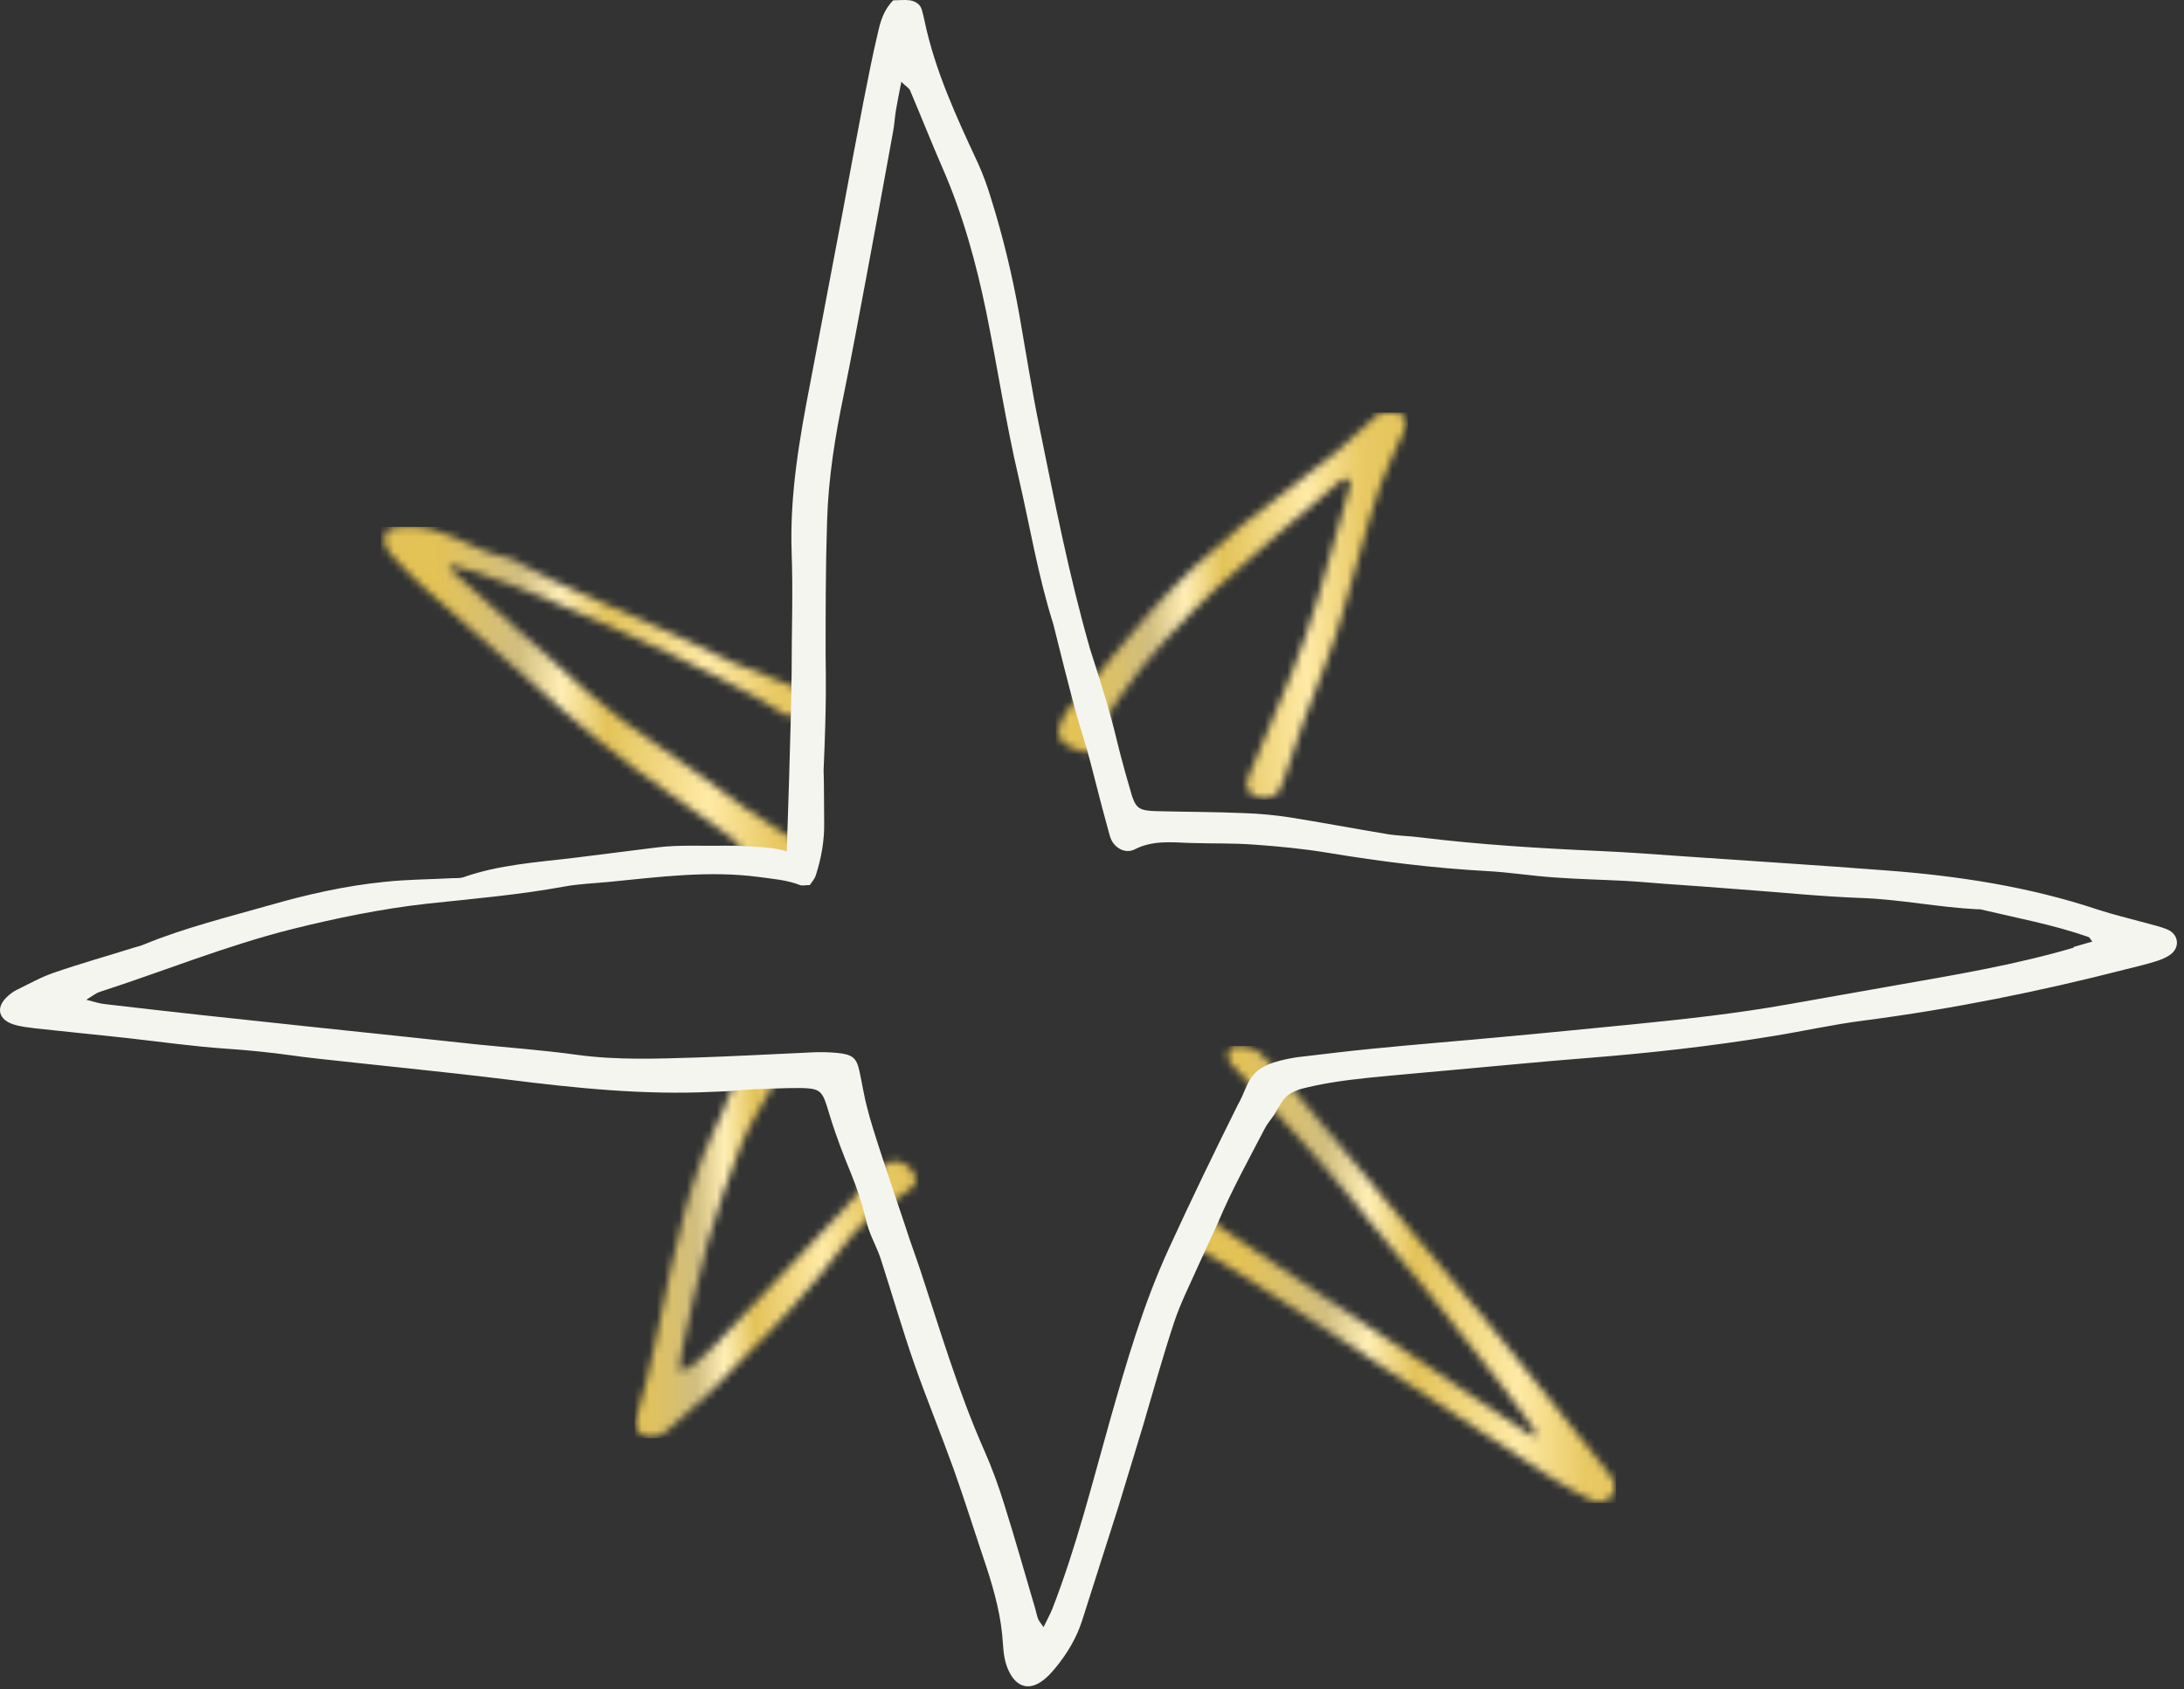 <svg width="291" height="225" viewBox="0 0 291 225" fill="none" xmlns="http://www.w3.org/2000/svg">
<rect x="0" y="0" width="291" height="225" fill="#333333" stroke="none"/>
<mask id="mask0_62_420" style="mask-type:luminance" maskUnits="userSpaceOnUse" x="84" y="142" width="39" height="50">
<path d="M96.62 147.399C95.623 149.583 94.51 151.734 93.628 153.983C91.748 158.872 90.559 163.859 89.408 168.911C87.951 175.527 86.838 182.209 84.844 188.728C84.575 189.64 84.537 190.423 85.457 191.042C86.378 191.629 87.567 191.498 88.603 190.814C88.795 190.683 88.986 190.52 89.14 190.357C90.943 188.728 92.861 187.163 94.587 185.468C99.804 180.253 105.059 175.071 109.624 169.432C111.004 167.77 112.232 166.01 113.651 164.413C115.876 161.903 117.564 160.828 120.556 158.905C121.476 158.318 122.474 157.601 121.86 156.493C121.246 155.417 120.096 154.374 118.676 154.765C117.219 155.156 116.029 157.047 112.577 160.925C106.938 166.825 101.415 172.757 95.776 178.656C94.663 179.83 93.436 180.873 92.17 181.948C91.863 182.209 91.365 182.339 90.559 182.698C90.674 181.525 90.674 180.71 90.866 179.928C91.978 175.104 92.937 170.247 94.28 165.488C95.507 161.154 97.08 156.851 98.73 152.614C99.727 150.104 101.261 147.758 102.604 145.248C104.982 141.532 102.22 142.282 99.919 142.119C99.804 142.119 99.689 142.119 99.573 142.119C97.732 142.119 98.615 143.423 96.505 147.464" fill="white"/>
</mask>
<g mask="url(#mask0_62_420)">
<path d="M122.55 141.468H84.575V191.597H122.55V141.468Z" fill="url(#paint0_linear_62_420)"/>
</g>
<mask id="mask1_62_420" style="mask-type:luminance" maskUnits="userSpaceOnUse" x="141" y="54" width="47" height="53">
<path d="M185.112 54.964C184.613 54.964 184.115 55.062 183.693 55.127C180.241 58.484 176.596 61.548 172.645 64.417C167.851 67.871 163.363 71.62 159.105 75.564C155.192 79.214 151.663 83.093 148.441 87.2C145.526 91.046 146.331 89.774 142.073 94.826C141.805 95.315 141.498 95.772 141.306 96.293C140.616 98.053 141.153 99.031 143.301 99.813C143.723 99.976 143.915 100.009 144.797 100.237C146.676 100.302 145.411 98.412 148.825 93.392C152.545 87.949 157.148 82.93 162.173 78.269C167.429 73.38 173.067 68.817 178.591 64.091C178.821 63.895 179.205 63.83 179.512 63.699C180.202 64.221 179.857 64.743 179.742 65.231C178.821 68.458 177.824 71.652 176.98 74.879C175.254 81.463 172.991 87.884 170.229 94.207C168.886 97.303 167.62 100.432 166.316 103.561C166.316 103.659 166.24 103.757 166.201 103.855C165.894 104.865 166.431 105.876 167.544 106.201C168.656 106.56 169.922 106.202 170.459 105.289C170.728 104.833 170.919 104.311 171.073 103.79C171.917 101.345 172.684 98.868 173.566 96.423C174.525 93.783 175.561 91.143 176.596 88.503C178.553 83.647 179.704 78.595 181.2 73.64C182.082 70.642 182.849 67.611 183.923 64.645C184.805 62.2 186.033 59.853 187.068 57.441C187.644 56.138 187.529 54.964 185.457 54.964C185.342 54.964 185.266 54.964 185.151 54.964" fill="white"/>
</mask>
<g mask="url(#mask1_62_420)">
<path d="M187.606 54.964H140.655V106.528H187.606V54.964Z" fill="url(#paint1_linear_62_420)"/>
</g>
<mask id="mask2_62_420" style="mask-type:luminance" maskUnits="userSpaceOnUse" x="51" y="70" width="57" height="45">
<path d="M51.701 70.543C50.742 71.88 51.317 72.988 52.161 73.933C53.465 75.367 54.808 76.769 56.304 78.105C61.06 82.375 65.932 86.547 70.689 90.817C76.481 96.032 82.426 101.084 89.024 105.582C91.556 107.309 94.049 109.134 96.543 110.927C99.189 112.817 97.386 111.905 99.381 113.6C101.376 115.295 104.636 114.871 105.787 114.186C106.938 113.502 106.708 112.1 103.102 110.145C101.874 109.395 100.647 108.646 99.496 107.798C95.66 105.06 91.939 102.159 87.988 99.552C84.575 97.335 81.429 94.924 78.437 92.316C72.338 86.938 66.316 81.495 60.255 76.084C60.025 75.889 59.948 75.563 59.795 75.237C65.433 75.921 97.847 90.393 104.828 95.347C107.283 95.901 109.009 92.381 104.483 90.98C102.181 90.067 99.688 89.154 97.233 88.079C94.663 86.938 92.246 85.602 89.676 84.461C84.459 82.114 79.204 79.833 73.987 77.486C72.53 76.834 71.187 76.052 69.806 75.335C69.154 75.009 68.579 74.487 67.888 74.357C65.126 73.836 62.787 72.63 60.332 71.521C58.49 70.674 56.534 70.152 54.539 70.152C53.619 70.152 52.698 70.25 51.739 70.511" fill="white"/>
</mask>
<g mask="url(#mask2_62_420)">
<path d="M108.971 70.185H50.742V115.295H108.971V70.185Z" fill="url(#paint2_linear_62_420)"/>
</g>
<mask id="mask3_62_420" style="mask-type:luminance" maskUnits="userSpaceOnUse" x="158" y="139" width="58" height="62">
<path d="M163.9 139.708C163.287 140.751 163.747 141.565 164.437 142.152C168.657 146.552 169.616 147.889 171.265 149.583C178.822 157.634 203.448 188.142 204.829 191.173C204.753 191.238 204.599 191.336 204.561 191.303C204.216 191.206 203.832 191.108 203.525 190.912C190.023 181.851 176.482 172.823 162.98 163.762C162.98 163.762 162.213 163.142 160.678 161.871C159.144 160.6 157.955 163.664 158.185 165C158.415 166.337 159.221 165.978 162.634 168.097C165.281 169.726 167.89 171.389 170.498 173.083C182.428 180.939 194.357 188.794 206.325 196.616C208.013 197.724 209.854 198.702 211.657 199.647C212.77 200.234 213.729 200.136 214.457 199.582C215.34 198.898 215.186 198.05 214.956 197.203C214.879 196.909 214.649 196.616 214.419 196.355C209.049 189.641 203.755 182.894 198.27 176.245C190.33 166.63 182.274 157.08 174.257 147.465C169.693 142.12 168.925 141.077 167.736 140.131C167.046 139.642 166.01 139.349 165.128 139.349C164.552 139.349 164.092 139.479 163.9 139.74" fill="white"/>
</mask>
<g mask="url(#mask3_62_420)">
<path d="M215.34 139.349H157.955V200.234H215.34V139.349Z" fill="url(#paint3_linear_62_420)"/>
</g>
<path d="M276.292 126.246C268.544 128.528 260.527 129.864 252.548 131.265C247.753 132.113 242.958 132.96 238.164 133.808C231.374 135.014 224.546 135.763 217.68 136.448C211.926 137.002 206.21 137.589 200.457 138.11C194.588 138.664 188.719 139.121 182.85 139.707C179.474 140.033 176.137 140.457 172.761 140.848C165.934 141.923 166.739 144.009 164.936 147.171C161.752 153.559 158.645 159.98 155.692 166.434C152.316 173.8 150.091 181.492 147.905 189.184C145.527 197.593 143.417 206.068 140.233 214.281C139.965 214.966 139.581 215.65 139.044 216.759C138.66 216.205 138.43 215.944 138.315 215.65C138.162 215.259 138.085 214.835 137.97 214.412C136.589 209.751 135.285 205.09 133.827 200.462C133.06 197.985 132.178 195.54 131.104 193.128C127.651 185.306 125.273 177.222 122.626 169.204C121.974 167.249 121.245 165.326 120.632 163.37C118.714 157.634 116.182 150.268 115.568 147.66C115.108 145.998 114.878 144.303 114.494 142.608C114.111 140.881 113.535 140.457 111.502 140.261C110.39 140.163 109.239 140.131 108.127 140.196C102.987 140.424 97.846 140.718 92.706 140.881C87.451 141.044 82.158 141.239 76.902 140.522C72.453 139.903 67.926 139.577 63.438 139.121C60.677 138.827 57.953 138.534 55.23 138.24C45.64 137.23 36.012 136.22 26.422 135.177C22.318 134.72 18.213 134.264 14.07 133.775C13.342 133.71 12.651 133.482 11.5 133.188C12.344 132.667 12.766 132.308 13.265 132.145C21.819 129.375 30.105 125.985 38.927 123.769C44.834 122.302 50.818 121.064 56.956 120.379C63.055 119.727 69.192 119.206 75.215 118.098C77.171 117.739 79.204 117.674 81.199 117.478C87.835 116.826 94.433 115.946 101.107 116.826C102.987 117.087 104.828 117.218 106.592 117.902C106.899 118.032 107.321 117.902 107.896 117.902C108.165 117.511 108.549 117.087 108.702 116.598C109.431 114.317 109.853 112.003 109.814 109.623C109.776 107.277 109.814 104.93 109.738 102.583C110.121 93.848 110.045 90.784 110.006 87.199C110.006 81.332 110.006 75.433 110.198 69.566C110.351 63.797 111.272 58.06 112.461 52.389C113.535 47.141 114.494 41.861 115.492 36.581C116.681 30.258 117.831 23.935 118.982 17.611C119.174 16.666 119.212 15.688 119.366 14.743C119.558 13.602 119.788 12.462 120.095 10.897C120.708 11.517 121.169 11.745 121.284 12.103C122.741 15.525 124.084 18.948 125.58 22.37C128.303 28.596 130.068 35.049 131.411 41.568C132.907 48.934 134.019 56.365 135.745 63.699C137.241 70.185 138.315 76.736 140.348 83.157C145.028 102.029 143.494 94.37 146.064 104.539C146.601 106.625 147.138 108.711 147.713 110.764C147.828 111.188 147.943 111.611 148.135 112.003C148.749 113.111 150.053 113.73 151.204 113.143C153.544 111.937 156.037 112.198 158.53 112.296C161.407 112.394 164.323 112.296 167.199 112.524C170.46 112.752 173.72 113.078 176.904 113.6C183.962 114.773 191.02 115.653 198.193 116.044C201.185 116.207 204.177 116.696 207.169 116.892C210.315 117.12 213.46 117.185 216.567 117.348C218.332 117.446 220.058 117.609 221.823 117.739C225.083 117.967 228.344 118.195 231.566 118.456C237.089 118.847 242.575 119.434 248.098 119.63C253.277 119.825 258.302 120.868 263.442 121.129C263.557 121.129 263.711 121.129 263.826 121.129C268.659 122.27 273.569 123.182 278.249 124.812C278.44 124.877 278.517 125.105 278.786 125.431C277.903 125.692 277.098 125.92 276.292 126.148M288.759 123.801C287.838 123.443 286.879 123.215 285.92 122.954C283.772 122.367 281.586 121.846 279.476 121.161C270.385 118.13 260.872 116.664 251.206 115.947C242.306 115.262 233.407 114.708 224.508 114.089C220.749 113.828 216.989 113.534 213.23 113.371C205.175 113.013 197.158 112.524 189.179 111.546C187.683 111.351 186.149 111.351 184.691 111.09C180.357 110.373 176.06 109.558 171.764 108.874C169.808 108.58 167.775 108.385 165.78 108.32C161.906 108.157 157.993 108.156 154.081 108.059C151.894 107.994 151.396 107.733 150.82 106.005C147.867 95.966 149.401 99.356 145.22 86.384C142.458 76.736 140.54 66.926 138.545 57.148C137.51 52.096 136.704 47.011 135.822 41.959C134.901 36.776 133.674 31.659 132.101 26.607C131.602 24.945 131.027 23.315 130.298 21.718C127.421 15.558 124.583 9.398 123.202 2.847C123.087 2.325 122.972 1.804 122.818 1.282C122.626 0.598 122.013 0.174 121.245 0.043C120.517 -0.054 119.788 0.043 119.021 0.043C117.716 1.347 117.294 2.912 116.949 4.476C116.22 7.507 115.645 10.571 115.031 13.635C114.072 18.589 113.152 23.544 112.231 28.498C110.812 35.994 109.392 43.458 107.973 50.955C106.516 58.451 105.211 65.948 105.48 73.575C105.672 78.79 105.48 84.037 105.48 89.285C105.441 95.869 104.828 113.437 104.828 113.437C102.987 112.654 96.619 112.655 96.619 112.655C93.589 112.72 90.558 112.524 87.605 112.883C83.884 113.339 80.163 113.828 76.442 114.284C71.532 114.871 66.469 115.197 61.751 116.859C61.29 117.022 60.753 116.957 60.255 116.989C57.263 117.152 54.232 117.152 51.24 117.478C45.985 118 40.845 119.173 35.858 120.607C30.258 122.204 24.581 123.606 19.249 125.79C18.789 125.985 18.328 126.116 17.83 126.246C14.301 127.354 10.695 128.365 7.204 129.571C5.478 130.157 3.867 131.07 2.256 131.852C1.719 132.113 1.22 132.504 0.837 132.895C-0.583 134.297 -0.161 135.861 1.834 136.48C2.755 136.774 3.79 136.872 4.788 137.002C8.892 137.458 13.035 137.849 17.139 138.306C21.512 138.795 25.847 139.414 30.22 139.707C33.096 139.903 35.973 140.196 38.812 140.587C39.924 140.75 41.037 140.881 42.188 141.011C50.665 141.956 59.142 142.771 67.62 143.814C76.711 144.955 85.802 145.9 95.046 145.444C99.764 145.281 97.194 145.15 104.981 144.955C109.623 144.89 109.431 144.955 110.543 148.54C111.349 151.213 112.384 153.886 113.459 156.493C115.07 160.535 115.223 162.164 115.722 163.696C116.259 165.228 116.911 166.336 117.371 167.77C118.867 172.399 120.21 177.06 121.821 181.688C123.47 186.381 125.388 191.042 127.076 195.736C128.61 200.038 129.953 204.373 131.411 208.675C132.523 212.065 133.444 215.488 133.635 219.04C133.712 220.214 133.865 221.42 134.364 222.495C135.361 224.712 137.203 225.526 139.466 223.44C139.888 223.049 140.271 222.625 140.617 222.202C142.228 220.246 143.455 218.16 144.184 215.879C145.795 210.827 147.406 205.774 149.017 200.722C150.13 197.105 151.204 193.487 152.316 189.869C153.659 185.306 154.925 180.743 156.421 176.212C157.303 173.539 158.607 170.997 159.758 168.39C160.487 166.792 160.525 166.695 162.289 162.881C164.054 158.644 166.356 154.505 168.542 150.3C168.811 149.746 169.271 149.257 169.769 148.508C171.189 146.096 171.342 145.802 173.145 145.118C176.06 144.335 179.129 143.912 182.236 143.586C186.11 143.195 189.985 142.869 193.859 142.51C199.728 141.989 205.597 141.402 211.466 140.946C219.713 140.294 227.96 139.381 236.092 138.045C240.158 137.393 244.186 136.48 248.29 135.959C260.105 134.427 271.728 132.08 283.159 129.147C284.501 128.821 285.844 128.495 287.11 128.104C287.8 127.908 288.529 127.615 289.104 127.224C290.523 126.279 290.332 124.421 288.721 123.801" fill="#F5F5F0"/>
<defs>
<linearGradient id="paint0_linear_62_420" x1="85.331" y1="167.25" x2="122.623" y2="167.25" gradientUnits="userSpaceOnUse">
<stop stop-color="#E3C256"/>
<stop offset="0.2" stop-color="#D1BE80"/>
<stop offset="0.3" stop-color="#FFEEB5"/>
<stop offset="0.41" stop-color="#E3C359"/>
<stop offset="0.65" stop-color="#FFEAA6"/>
<stop offset="0.81" stop-color="#E8C964"/>
<stop offset="1" stop-color="#E3C256"/>
</linearGradient>
<linearGradient id="paint1_linear_62_420" x1="143.946" y1="84.159" x2="190.345" y2="84.159" gradientUnits="userSpaceOnUse">
<stop stop-color="#E3C256"/>
<stop offset="0.2" stop-color="#D1BE80"/>
<stop offset="0.3" stop-color="#FFEEB5"/>
<stop offset="0.41" stop-color="#E3C359"/>
<stop offset="0.65" stop-color="#FFEAA6"/>
<stop offset="0.81" stop-color="#E8C964"/>
<stop offset="1" stop-color="#E3C256"/>
</linearGradient>
<linearGradient id="paint2_linear_62_420" x1="58.006" y1="100.396" x2="113.908" y2="100.396" gradientUnits="userSpaceOnUse">
<stop stop-color="#E3C256"/>
<stop offset="0.2" stop-color="#D1BE80"/>
<stop offset="0.3" stop-color="#FFEEB5"/>
<stop offset="0.41" stop-color="#E3C359"/>
<stop offset="0.65" stop-color="#FFEAA6"/>
<stop offset="0.81" stop-color="#E8C964"/>
<stop offset="1" stop-color="#E3C256"/>
</linearGradient>
<linearGradient id="paint3_linear_62_420" x1="165.262" y1="177.769" x2="222.043" y2="177.769" gradientUnits="userSpaceOnUse">
<stop stop-color="#E3C256"/>
<stop offset="0.2" stop-color="#D1BE80"/>
<stop offset="0.3" stop-color="#FFEEB5"/>
<stop offset="0.41" stop-color="#E3C359"/>
<stop offset="0.65" stop-color="#FFEAA6"/>
<stop offset="0.81" stop-color="#E8C964"/>
<stop offset="1" stop-color="#E3C256"/>
</linearGradient>
</defs>
</svg>
